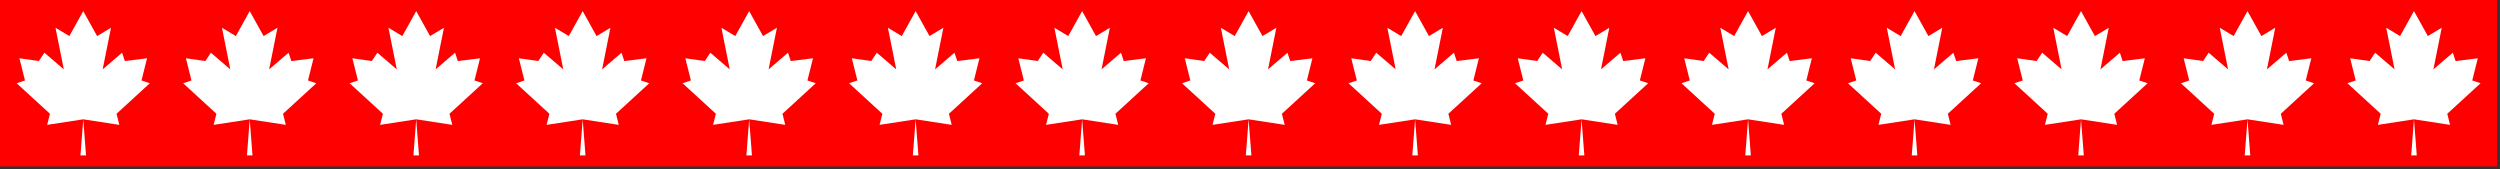<?xml version="1.0" encoding="UTF-8" standalone="no"?>
<svg
   xmlns:dc="http://purl.org/dc/elements/1.1/"
   xmlns:cc="http://creativecommons.org/ns#"
   xmlns:rdf="http://www.w3.org/1999/02/22-rdf-syntax-ns#"
   xmlns:svg="http://www.w3.org/2000/svg"
   xmlns="http://www.w3.org/2000/svg"
   xmlns:sodipodi="http://sodipodi.sourceforge.net/DTD/sodipodi-0.dtd"
   xmlns:inkscape="http://www.inkscape.org/namespaces/inkscape"
   version="1.0"
   width="238.39mm"
   height="16.14mm"
   id="svg37"
   sodipodi:docname="BDRTC024.WMF">
  <rect width="100%" height="100%" fill="#333333" stroke="none"/>
  <sodipodi:namedview
     pagecolor="#ffffff"
     bordercolor="#666666"
     borderopacity="1"
     objecttolerance="10"
     gridtolerance="10"
     guidetolerance="10"
     inkscape:pageopacity="0"
     inkscape:pageshadow="2"
     inkscape:window-width="640"
     inkscape:window-height="480"
     id="namedview39" />
  <defs
     id="defs3">
    <pattern
       id="WMFhbasepattern"
       patternUnits="userSpaceOnUse"
       width="6"
       height="6"
       x="0"
       y="0" />
  </defs>
  <path
     style="fill:#ff0000;fill-rule:evenodd;fill-opacity:1;stroke:none;"
     d="  M 0,0   L 900,0   L 900,60   L 0,60   L 0,0  z "
     id="path5" />
  <path
     style="fill:#ffffff;fill-rule:evenodd;fill-opacity:1;stroke:none;"
     d="  M 30,4   L 25,13   L 20,10   L 23,25   L 16,19   L 14,22   L 7,21   L 9,29   L 6,30   L 18,41   L 17,45   L 30,43   L 29,56   L 31,56   L 30,43   L 43,45   L 42,41   L 54,30   L 51,29   L 53,21   L 45,22   L 44,19   L 37,25   L 40,10   L 35,13   L 30,4  z "
     id="path7" />
  <path
     style="fill:#ffffff;fill-rule:evenodd;fill-opacity:1;stroke:none;"
     d="  M 90,4   L 85,13   L 80,10   L 83,25   L 76,19   L 74,22   L 67,21   L 69,29   L 66,30   L 78,41   L 77,45   L 90,43   L 89,56   L 91,56   L 90,43   L 103,45   L 102,41   L 114,30   L 111,29   L 113,21   L 105,22   L 104,19   L 97,25   L 100,10   L 95,13   L 90,4  z "
     id="path9" />
  <path
     style="fill:#ffffff;fill-rule:evenodd;fill-opacity:1;stroke:none;"
     d="  M 150,4   L 145,13   L 140,10   L 143,25   L 136,19   L 134,22   L 127,21   L 129,29   L 126,30   L 138,41   L 137,45   L 150,43   L 149,56   L 151,56   L 150,43   L 163,45   L 162,41   L 174,30   L 171,29   L 173,21   L 165,22   L 164,19   L 157,25   L 160,10   L 155,13   L 150,4  z "
     id="path11" />
  <path
     style="fill:#ffffff;fill-rule:evenodd;fill-opacity:1;stroke:none;"
     d="  M 210,4   L 205,13   L 200,10   L 203,25   L 196,19   L 194,22   L 187,21   L 189,29   L 186,30   L 198,41   L 197,45   L 210,43   L 209,56   L 211,56   L 210,43   L 223,45   L 222,41   L 234,30   L 231,29   L 233,21   L 225,22   L 224,19   L 217,25   L 220,10   L 215,13   L 210,4  z "
     id="path13" />
  <path
     style="fill:#ffffff;fill-rule:evenodd;fill-opacity:1;stroke:none;"
     d="  M 270,4   L 265,13   L 260,10   L 263,25   L 256,19   L 254,22   L 247,21   L 249,29   L 246,30   L 258,41   L 257,45   L 270,43   L 269,56   L 271,56   L 270,43   L 283,45   L 282,41   L 294,30   L 291,29   L 293,21   L 285,22   L 284,19   L 277,25   L 280,10   L 275,13   L 270,4  z "
     id="path15" />
  <path
     style="fill:#ffffff;fill-rule:evenodd;fill-opacity:1;stroke:none;"
     d="  M 330,4   L 325,13   L 320,10   L 323,25   L 316,19   L 314,22   L 307,21   L 309,29   L 306,30   L 318,41   L 317,45   L 330,43   L 329,56   L 331,56   L 330,43   L 343,45   L 342,41   L 354,30   L 351,29   L 353,21   L 345,22   L 344,19   L 337,25   L 340,10   L 335,13   L 330,4  z "
     id="path17" />
  <path
     style="fill:#ffffff;fill-rule:evenodd;fill-opacity:1;stroke:none;"
     d="  M 390,4   L 385,13   L 380,10   L 383,25   L 376,19   L 374,22   L 367,21   L 369,29   L 366,30   L 378,41   L 377,45   L 390,43   L 389,56   L 391,56   L 390,43   L 403,45   L 402,41   L 414,30   L 411,29   L 413,21   L 405,22   L 404,19   L 397,25   L 400,10   L 395,13   L 390,4  z "
     id="path19" />
  <path
     style="fill:#ffffff;fill-rule:evenodd;fill-opacity:1;stroke:none;"
     d="  M 450,4   L 445,13   L 440,10   L 443,25   L 436,19   L 434,22   L 427,21   L 429,29   L 426,30   L 438,41   L 437,45   L 450,43   L 449,56   L 451,56   L 450,43   L 463,45   L 462,41   L 474,30   L 471,29   L 473,21   L 465,22   L 464,19   L 457,25   L 460,10   L 455,13   L 450,4  z "
     id="path21" />
  <path
     style="fill:#ffffff;fill-rule:evenodd;fill-opacity:1;stroke:none;"
     d="  M 510,4   L 505,13   L 500,10   L 503,25   L 496,19   L 494,22   L 487,21   L 489,29   L 486,30   L 498,41   L 497,45   L 510,43   L 509,56   L 511,56   L 510,43   L 523,45   L 522,41   L 534,30   L 531,29   L 533,21   L 525,22   L 524,19   L 517,25   L 520,10   L 515,13   L 510,4  z "
     id="path23" />
  <path
     style="fill:#ffffff;fill-rule:evenodd;fill-opacity:1;stroke:none;"
     d="  M 570,4   L 565,13   L 560,10   L 563,25   L 556,19   L 554,22   L 547,21   L 549,29   L 546,30   L 558,41   L 557,45   L 570,43   L 569,56   L 571,56   L 570,43   L 583,45   L 582,41   L 594,30   L 591,29   L 593,21   L 585,22   L 584,19   L 577,25   L 580,10   L 575,13   L 570,4  z "
     id="path25" />
  <path
     style="fill:#ffffff;fill-rule:evenodd;fill-opacity:1;stroke:none;"
     d="  M 630,4   L 625,13   L 620,10   L 623,25   L 616,19   L 614,22   L 607,21   L 609,29   L 606,30   L 618,41   L 617,45   L 630,43   L 629,56   L 631,56   L 630,43   L 643,45   L 642,41   L 654,30   L 651,29   L 653,21   L 645,22   L 644,19   L 637,25   L 640,10   L 635,13   L 630,4  z "
     id="path27" />
  <path
     style="fill:#ffffff;fill-rule:evenodd;fill-opacity:1;stroke:none;"
     d="  M 690,4   L 685,13   L 680,10   L 683,25   L 676,19   L 674,22   L 667,21   L 669,29   L 666,30   L 678,41   L 677,45   L 690,43   L 689,56   L 691,56   L 690,43   L 703,45   L 702,41   L 714,30   L 711,29   L 713,21   L 705,22   L 704,19   L 697,25   L 700,10   L 695,13   L 690,4  z "
     id="path29" />
  <path
     style="fill:#ffffff;fill-rule:evenodd;fill-opacity:1;stroke:none;"
     d="  M 750,4   L 745,13   L 740,10   L 743,25   L 736,19   L 734,22   L 727,21   L 729,29   L 726,30   L 738,41   L 737,45   L 750,43   L 749,56   L 751,56   L 750,43   L 763,45   L 762,41   L 774,30   L 771,29   L 773,21   L 765,22   L 764,19   L 757,25   L 760,10   L 755,13   L 750,4  z "
     id="path31" />
  <path
     style="fill:#ffffff;fill-rule:evenodd;fill-opacity:1;stroke:none;"
     d="  M 810,4   L 805,13   L 800,10   L 803,25   L 796,19   L 794,22   L 787,21   L 789,29   L 786,30   L 798,41   L 797,45   L 810,43   L 809,56   L 811,56   L 810,43   L 823,45   L 822,41   L 834,30   L 831,29   L 833,21   L 825,22   L 824,19   L 817,25   L 820,10   L 815,13   L 810,4  z "
     id="path33" />
  <path
     style="fill:#ffffff;fill-rule:evenodd;fill-opacity:1;stroke:none;"
     d="  M 870,4   L 865,13   L 860,10   L 863,25   L 856,19   L 854,22   L 847,21   L 849,29   L 846,30   L 858,41   L 857,45   L 870,43   L 869,56   L 871,56   L 870,43   L 883,45   L 882,41   L 894,30   L 891,29   L 893,21   L 885,22   L 884,19   L 877,25   L 880,10   L 875,13   L 870,4  z "
     id="path35" />
</svg>
